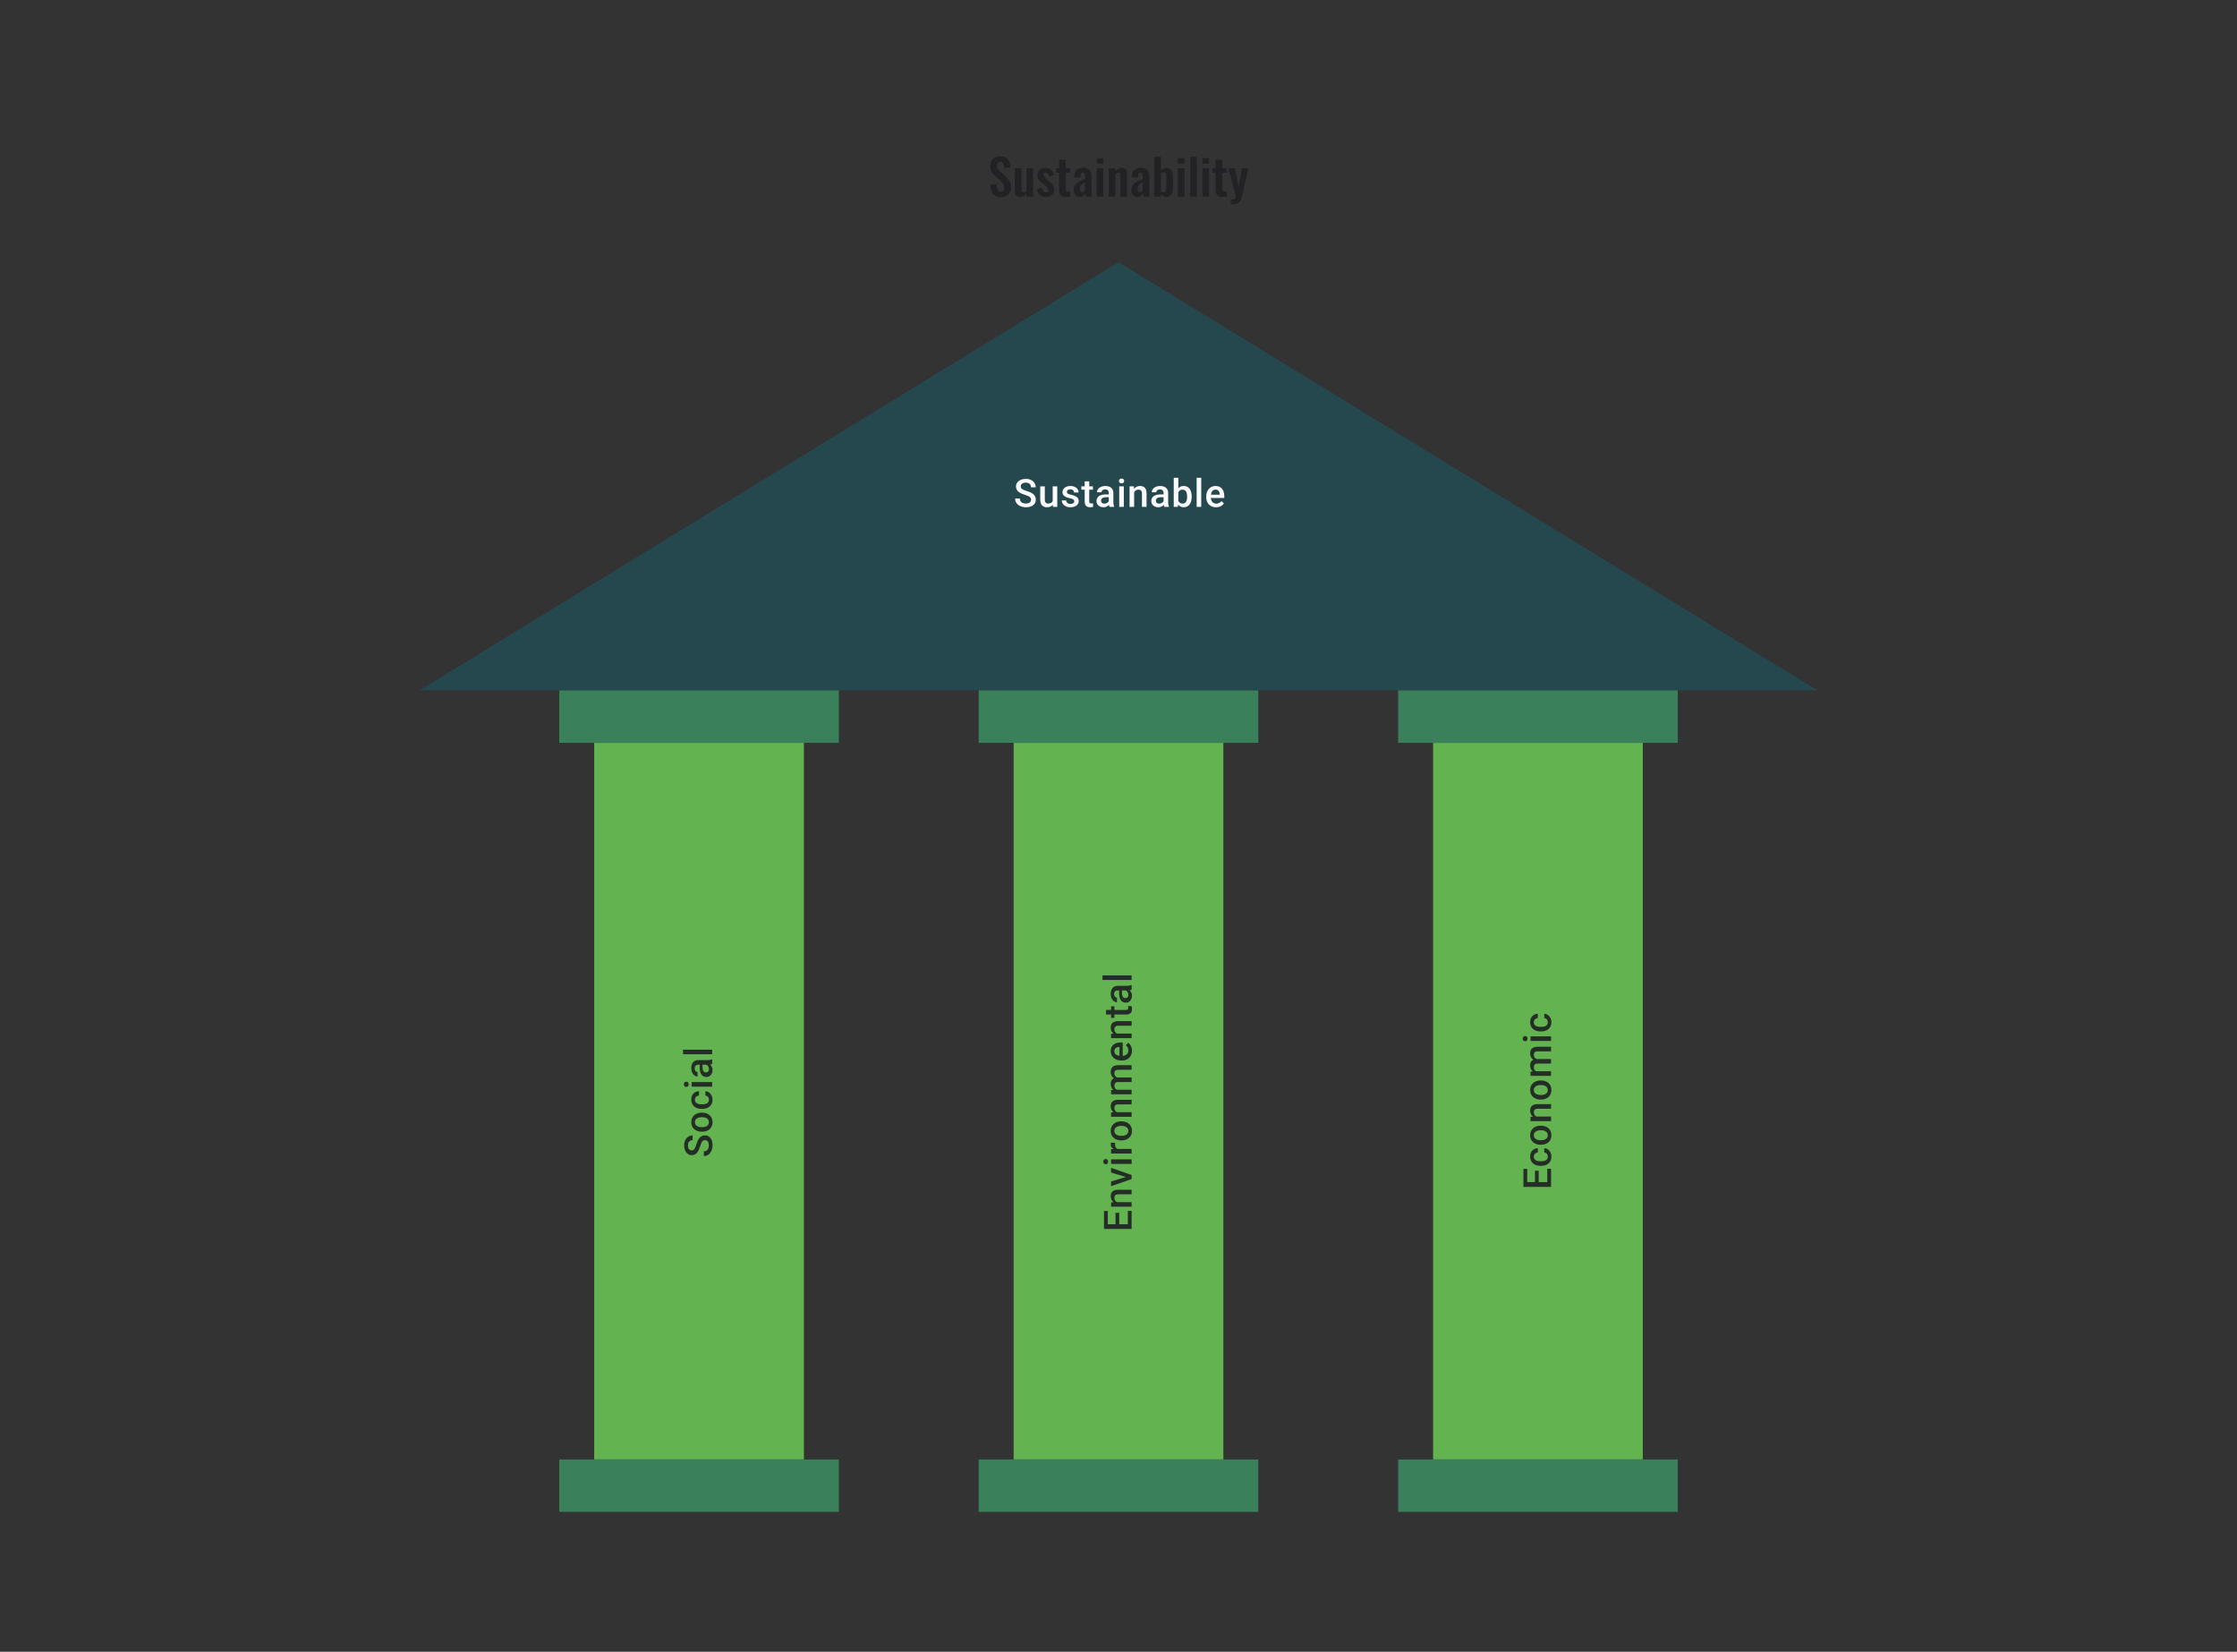 <svg width="1024" height="756" viewBox="0 0 1024 756" fill="none" xmlns="http://www.w3.org/2000/svg">
<rect x="0" y="0" width="1024" height="756" fill="#333333" stroke="none"/>
<path d="M458.307 90.248C457.212 90.248 456.297 90.037 455.562 89.618C454.827 89.183 454.272 88.552 453.897 87.728C453.522 86.903 453.312 85.89 453.267 84.69L456.124 84.127C456.154 84.832 456.237 85.455 456.372 85.995C456.522 86.535 456.739 86.955 457.024 87.255C457.324 87.54 457.714 87.683 458.194 87.683C458.734 87.683 459.117 87.525 459.342 87.21C459.567 86.88 459.679 86.468 459.679 85.972C459.679 85.177 459.499 84.525 459.139 84.015C458.779 83.505 458.299 82.995 457.699 82.485L455.404 80.46C454.759 79.905 454.242 79.29 453.852 78.615C453.477 77.925 453.289 77.078 453.289 76.073C453.289 74.632 453.709 73.522 454.549 72.743C455.389 71.963 456.537 71.573 457.992 71.573C458.847 71.573 459.559 71.707 460.129 71.978C460.699 72.233 461.149 72.593 461.479 73.058C461.824 73.522 462.079 74.055 462.244 74.655C462.409 75.24 462.514 75.862 462.559 76.522L459.724 77.017C459.694 76.448 459.627 75.938 459.522 75.487C459.432 75.037 459.259 74.685 459.004 74.43C458.764 74.175 458.404 74.047 457.924 74.047C457.429 74.047 457.047 74.213 456.777 74.543C456.522 74.858 456.394 75.255 456.394 75.735C456.394 76.35 456.522 76.86 456.777 77.265C457.032 77.655 457.399 78.06 457.879 78.48L460.152 80.483C460.902 81.112 461.539 81.855 462.064 82.71C462.604 83.55 462.874 84.57 462.874 85.77C462.874 86.64 462.679 87.412 462.289 88.088C461.914 88.763 461.382 89.295 460.692 89.685C460.017 90.06 459.222 90.248 458.307 90.248ZM466.725 90.203C466.215 90.203 465.795 90.075 465.465 89.82C465.135 89.55 464.895 89.198 464.745 88.763C464.595 88.312 464.52 87.84 464.52 87.345V76.995H467.58V86.782C467.58 87.172 467.64 87.48 467.76 87.705C467.895 87.915 468.135 88.02 468.48 88.02C468.705 88.02 468.93 87.96 469.155 87.84C469.395 87.72 469.627 87.578 469.852 87.412V76.995H472.912V90H469.852V88.763C469.417 89.183 468.937 89.528 468.412 89.797C467.887 90.067 467.325 90.203 466.725 90.203ZM478.8 90.203C477.705 90.203 476.805 89.91 476.1 89.325C475.395 88.74 474.892 87.885 474.592 86.76L476.865 85.882C477.045 86.588 477.285 87.127 477.585 87.502C477.885 87.877 478.275 88.065 478.755 88.065C479.115 88.065 479.385 87.975 479.565 87.795C479.745 87.615 479.835 87.368 479.835 87.052C479.835 86.692 479.722 86.37 479.497 86.085C479.287 85.785 478.92 85.418 478.395 84.983L476.82 83.655C476.25 83.16 475.785 82.657 475.425 82.147C475.08 81.623 474.907 80.97 474.907 80.19C474.907 79.485 475.065 78.885 475.38 78.39C475.71 77.88 476.152 77.49 476.707 77.22C477.277 76.935 477.907 76.793 478.597 76.793C479.647 76.793 480.487 77.108 481.117 77.737C481.762 78.353 482.175 79.162 482.355 80.168L480.352 81.022C480.277 80.662 480.165 80.332 480.015 80.032C479.88 79.718 479.7 79.463 479.475 79.267C479.25 79.073 478.987 78.975 478.687 78.975C478.372 78.975 478.117 79.073 477.922 79.267C477.742 79.463 477.652 79.71 477.652 80.01C477.652 80.265 477.757 80.528 477.967 80.797C478.192 81.067 478.507 81.375 478.912 81.72L480.51 83.16C480.855 83.46 481.185 83.782 481.5 84.127C481.815 84.472 482.077 84.862 482.287 85.297C482.497 85.718 482.602 86.205 482.602 86.76C482.602 87.51 482.43 88.14 482.085 88.65C481.755 89.16 481.297 89.55 480.712 89.82C480.142 90.075 479.505 90.203 478.8 90.203ZM488.033 90.157C487.208 90.157 486.556 90.022 486.076 89.752C485.611 89.483 485.281 89.093 485.086 88.582C484.891 88.073 484.793 87.465 484.793 86.76V79.02H483.488V76.995H484.793V73.103H487.876V76.995H489.856V79.02H487.876V86.49C487.876 86.94 487.973 87.263 488.168 87.457C488.363 87.638 488.656 87.728 489.046 87.728C489.211 87.728 489.368 87.72 489.518 87.705C489.683 87.69 489.841 87.675 489.991 87.66V90C489.736 90.03 489.436 90.06 489.091 90.09C488.761 90.135 488.408 90.157 488.033 90.157ZM494.267 90.203C493.682 90.203 493.179 90.052 492.759 89.752C492.339 89.438 492.017 89.047 491.792 88.582C491.567 88.103 491.454 87.608 491.454 87.097C491.454 86.287 491.604 85.605 491.904 85.05C492.204 84.495 492.602 84.03 493.097 83.655C493.592 83.28 494.154 82.957 494.784 82.688C495.414 82.403 496.052 82.147 496.697 81.922V80.797C496.697 80.422 496.667 80.108 496.607 79.853C496.562 79.597 496.464 79.403 496.314 79.267C496.179 79.132 495.962 79.065 495.662 79.065C495.407 79.065 495.197 79.125 495.032 79.245C494.882 79.365 494.769 79.537 494.694 79.763C494.634 79.972 494.597 80.22 494.582 80.505L494.537 81.293L491.634 81.18C491.679 79.68 492.047 78.578 492.737 77.873C493.442 77.153 494.507 76.793 495.932 76.793C497.237 76.793 498.182 77.153 498.767 77.873C499.367 78.593 499.667 79.567 499.667 80.797V86.805C499.667 87.285 499.674 87.72 499.689 88.11C499.719 88.5 499.749 88.853 499.779 89.168C499.824 89.483 499.862 89.76 499.892 90H497.147C497.102 89.7 497.042 89.362 496.967 88.987C496.907 88.597 496.862 88.312 496.832 88.132C496.682 88.657 496.397 89.138 495.977 89.573C495.557 89.993 494.987 90.203 494.267 90.203ZM495.392 87.93C495.587 87.93 495.767 87.885 495.932 87.795C496.112 87.69 496.269 87.57 496.404 87.435C496.539 87.3 496.637 87.18 496.697 87.075V83.453C496.367 83.647 496.052 83.843 495.752 84.037C495.467 84.233 495.212 84.45 494.987 84.69C494.777 84.915 494.612 85.162 494.492 85.433C494.387 85.703 494.334 86.017 494.334 86.377C494.334 86.858 494.424 87.24 494.604 87.525C494.799 87.795 495.062 87.93 495.392 87.93ZM502.01 90V76.995H505.07V90H502.01ZM502.01 74.925V72.382H505.07V74.925H502.01ZM507.501 90V76.995H510.561V78.3C511.026 77.85 511.514 77.49 512.024 77.22C512.549 76.935 513.111 76.793 513.711 76.793C514.251 76.793 514.679 76.927 514.994 77.198C515.309 77.453 515.541 77.797 515.691 78.233C515.841 78.668 515.916 79.14 515.916 79.65V90H512.856V80.257C512.856 79.868 512.796 79.567 512.676 79.358C512.556 79.147 512.324 79.043 511.979 79.043C511.769 79.043 511.536 79.103 511.281 79.222C511.041 79.343 510.801 79.493 510.561 79.672V90H507.501ZM520.678 90.203C520.093 90.203 519.59 90.052 519.17 89.752C518.75 89.438 518.428 89.047 518.203 88.582C517.978 88.103 517.865 87.608 517.865 87.097C517.865 86.287 518.015 85.605 518.315 85.05C518.615 84.495 519.013 84.03 519.508 83.655C520.003 83.28 520.565 82.957 521.195 82.688C521.825 82.403 522.463 82.147 523.108 81.922V80.797C523.108 80.422 523.078 80.108 523.018 79.853C522.973 79.597 522.875 79.403 522.725 79.267C522.59 79.132 522.373 79.065 522.073 79.065C521.818 79.065 521.608 79.125 521.443 79.245C521.293 79.365 521.18 79.537 521.105 79.763C521.045 79.972 521.008 80.22 520.993 80.505L520.948 81.293L518.045 81.18C518.09 79.68 518.458 78.578 519.148 77.873C519.853 77.153 520.918 76.793 522.343 76.793C523.648 76.793 524.593 77.153 525.178 77.873C525.778 78.593 526.078 79.567 526.078 80.797V86.805C526.078 87.285 526.085 87.72 526.1 88.11C526.13 88.5 526.16 88.853 526.19 89.168C526.235 89.483 526.273 89.76 526.303 90H523.558C523.513 89.7 523.453 89.362 523.378 88.987C523.318 88.597 523.273 88.312 523.243 88.132C523.093 88.657 522.808 89.138 522.388 89.573C521.968 89.993 521.398 90.203 520.678 90.203ZM521.803 87.93C521.998 87.93 522.178 87.885 522.343 87.795C522.523 87.69 522.68 87.57 522.815 87.435C522.95 87.3 523.048 87.18 523.108 87.075V83.453C522.778 83.647 522.463 83.843 522.163 84.037C521.878 84.233 521.623 84.45 521.398 84.69C521.188 84.915 521.023 85.162 520.903 85.433C520.798 85.703 520.745 86.017 520.745 86.377C520.745 86.858 520.835 87.24 521.015 87.525C521.21 87.795 521.473 87.93 521.803 87.93ZM533.934 90.203C533.454 90.203 533.004 90.09 532.584 89.865C532.164 89.64 531.774 89.362 531.414 89.032V90H528.354V71.775H531.414V77.985C531.789 77.625 532.194 77.34 532.629 77.13C533.079 76.905 533.559 76.793 534.069 76.793C534.654 76.793 535.134 76.927 535.509 77.198C535.884 77.468 536.176 77.828 536.386 78.278C536.596 78.713 536.739 79.185 536.814 79.695C536.904 80.19 536.949 80.67 536.949 81.135V85.545C536.949 86.4 536.844 87.18 536.634 87.885C536.439 88.59 536.116 89.153 535.666 89.573C535.231 89.993 534.654 90.203 533.934 90.203ZM532.764 88.065C533.094 88.065 533.334 87.96 533.484 87.75C533.649 87.525 533.754 87.233 533.799 86.873C533.859 86.498 533.889 86.093 533.889 85.657V81C533.889 80.595 533.859 80.235 533.799 79.92C533.739 79.59 533.626 79.328 533.461 79.132C533.311 78.938 533.071 78.84 532.741 78.84C532.501 78.84 532.269 78.9 532.044 79.02C531.819 79.125 531.609 79.245 531.414 79.38V87.593C531.609 87.728 531.819 87.84 532.044 87.93C532.284 88.02 532.524 88.065 532.764 88.065ZM539.144 90V76.995H542.204V90H539.144ZM539.144 74.925V72.382H542.204V74.925H539.144ZM544.837 90V71.775H547.875V90H544.837ZM550.394 90V76.995H553.454V90H550.394ZM550.394 74.925V72.382H553.454V74.925H550.394ZM559.642 90.157C558.817 90.157 558.165 90.022 557.685 89.752C557.22 89.483 556.89 89.093 556.695 88.582C556.5 88.073 556.402 87.465 556.402 86.76V79.02H555.097V76.995H556.402V73.103H559.485V76.995H561.465V79.02H559.485V86.49C559.485 86.94 559.582 87.263 559.777 87.457C559.972 87.638 560.265 87.728 560.655 87.728C560.82 87.728 560.977 87.72 561.127 87.705C561.292 87.69 561.45 87.675 561.6 87.66V90C561.345 90.03 561.045 90.06 560.7 90.09C560.37 90.135 560.017 90.157 559.642 90.157ZM563.446 93.532V91.328C563.971 91.328 564.398 91.297 564.728 91.237C565.058 91.177 565.298 91.073 565.448 90.922C565.598 90.772 565.673 90.562 565.673 90.293C565.673 90.097 565.621 89.79 565.516 89.37C565.426 88.95 565.321 88.493 565.201 87.998L562.343 76.995H565.313L567.001 85.567L568.463 76.995H571.411L568.373 90.517C568.208 91.282 567.931 91.882 567.541 92.317C567.151 92.752 566.663 93.06 566.078 93.24C565.493 93.435 564.811 93.532 564.031 93.532H563.446Z" fill="#1E1E21" fill-opacity="0.76"/>
<path d="M512 120L832 316H192L512 120Z" fill="#24484E"/>
<rect x="272" y="340" width="96" height="328" fill="#63B350"/>
<rect x="656" y="340" width="96" height="328" fill="#63B350"/>
<rect x="464" y="340" width="96" height="328" fill="#63B350"/>
<rect x="256" y="316" width="128" height="24" fill="#3A805B"/>
<rect x="256" y="668" width="128" height="24" fill="#3A805B"/>
<rect x="448" y="316" width="128" height="24" fill="#3A805B"/>
<rect x="448" y="668" width="128" height="24" fill="#3A805B"/>
<rect x="640" y="316" width="128" height="24" fill="#3A805B"/>
<rect x="640" y="668" width="128" height="24" fill="#3A805B"/>
<path d="M471.958 228.744C471.958 228.484 471.918 228.252 471.837 228.05C471.762 227.847 471.626 227.662 471.429 227.494C471.232 227.326 470.954 227.164 470.595 227.008C470.242 226.846 469.791 226.681 469.241 226.513C468.639 226.328 468.084 226.123 467.574 225.897C467.071 225.665 466.631 225.399 466.255 225.098C465.878 224.791 465.586 224.441 465.378 224.048C465.169 223.648 465.065 223.188 465.065 222.667C465.065 222.152 465.172 221.683 465.386 221.261C465.606 220.838 465.916 220.474 466.315 220.167C466.721 219.854 467.198 219.614 467.748 219.446C468.298 219.273 468.905 219.186 469.571 219.186C470.509 219.186 471.316 219.36 471.993 219.707C472.676 220.054 473.2 220.52 473.565 221.105C473.935 221.689 474.12 222.334 474.12 223.041H471.958C471.958 222.624 471.869 222.256 471.689 221.938C471.516 221.614 471.249 221.359 470.891 221.174C470.538 220.989 470.089 220.896 469.545 220.896C469.03 220.896 468.602 220.974 468.26 221.131C467.919 221.287 467.664 221.498 467.496 221.764C467.328 222.031 467.244 222.332 467.244 222.667C467.244 222.905 467.299 223.122 467.409 223.318C467.519 223.509 467.687 223.689 467.913 223.857C468.139 224.019 468.422 224.172 468.764 224.317C469.105 224.461 469.507 224.6 469.97 224.733C470.671 224.942 471.281 225.173 471.802 225.428C472.323 225.677 472.757 225.96 473.104 226.279C473.452 226.597 473.712 226.959 473.886 227.364C474.059 227.763 474.146 228.218 474.146 228.727C474.146 229.259 474.039 229.74 473.825 230.168C473.611 230.591 473.304 230.952 472.905 231.253C472.511 231.549 472.037 231.777 471.481 231.939C470.931 232.095 470.318 232.174 469.64 232.174C469.033 232.174 468.434 232.093 467.843 231.931C467.259 231.768 466.726 231.523 466.246 231.193C465.766 230.857 465.384 230.44 465.1 229.942C464.816 229.439 464.675 228.851 464.675 228.18H466.854C466.854 228.591 466.923 228.941 467.062 229.231C467.207 229.52 467.406 229.757 467.661 229.942C467.916 230.122 468.211 230.255 468.547 230.342C468.888 230.429 469.253 230.472 469.64 230.472C470.15 230.472 470.575 230.4 470.917 230.255C471.264 230.11 471.524 229.908 471.698 229.647C471.872 229.387 471.958 229.086 471.958 228.744ZM481.873 229.786V222.606H483.974V232H481.994L481.873 229.786ZM482.168 227.833L482.871 227.815C482.871 228.446 482.801 229.028 482.663 229.56C482.524 230.087 482.31 230.547 482.02 230.941C481.731 231.329 481.36 231.632 480.909 231.852C480.457 232.067 479.916 232.174 479.285 232.174C478.828 232.174 478.409 232.107 478.027 231.974C477.645 231.841 477.315 231.635 477.037 231.358C476.765 231.08 476.554 230.718 476.403 230.272C476.253 229.827 476.177 229.294 476.177 228.675V222.606H478.27V228.692C478.27 229.034 478.31 229.32 478.391 229.552C478.472 229.777 478.582 229.96 478.721 230.099C478.86 230.238 479.022 230.336 479.207 230.394C479.393 230.452 479.589 230.481 479.798 230.481C480.394 230.481 480.863 230.365 481.204 230.133C481.551 229.896 481.797 229.578 481.942 229.178C482.092 228.779 482.168 228.331 482.168 227.833ZM491.743 229.456C491.743 229.248 491.691 229.06 491.587 228.892C491.483 228.718 491.283 228.562 490.988 228.423C490.699 228.284 490.27 228.157 489.703 228.041C489.205 227.931 488.748 227.801 488.331 227.65C487.92 227.494 487.567 227.306 487.272 227.086C486.977 226.866 486.748 226.606 486.586 226.305C486.424 226.004 486.343 225.657 486.343 225.263C486.343 224.881 486.427 224.519 486.595 224.178C486.763 223.836 487.003 223.535 487.316 223.275C487.628 223.015 488.007 222.809 488.453 222.659C488.904 222.508 489.408 222.433 489.964 222.433C490.751 222.433 491.425 222.566 491.986 222.832C492.554 223.093 492.988 223.449 493.289 223.9C493.59 224.346 493.74 224.849 493.74 225.411H491.648C491.648 225.162 491.584 224.93 491.457 224.716C491.335 224.496 491.15 224.32 490.901 224.187C490.652 224.048 490.34 223.978 489.964 223.978C489.605 223.978 489.307 224.036 489.069 224.152C488.838 224.262 488.664 224.406 488.548 224.586C488.438 224.765 488.383 224.962 488.383 225.176C488.383 225.332 488.412 225.474 488.47 225.602C488.534 225.723 488.638 225.836 488.783 225.94C488.927 226.039 489.124 226.131 489.373 226.218C489.628 226.305 489.946 226.389 490.328 226.47C491.046 226.62 491.662 226.814 492.177 227.051C492.698 227.283 493.098 227.584 493.375 227.954C493.653 228.319 493.792 228.782 493.792 229.343C493.792 229.76 493.702 230.142 493.523 230.489C493.349 230.831 493.095 231.129 492.759 231.384C492.423 231.632 492.021 231.826 491.552 231.965C491.089 232.104 490.568 232.174 489.99 232.174C489.139 232.174 488.418 232.023 487.828 231.722C487.237 231.415 486.789 231.025 486.482 230.55C486.181 230.07 486.031 229.572 486.031 229.057H488.054C488.077 229.445 488.184 229.754 488.375 229.986C488.572 230.212 488.815 230.377 489.104 230.481C489.399 230.579 489.703 230.628 490.016 230.628C490.392 230.628 490.707 230.579 490.962 230.481C491.217 230.377 491.41 230.238 491.544 230.064C491.677 229.885 491.743 229.682 491.743 229.456ZM500.286 222.606V224.134H494.99V222.606H500.286ZM496.518 220.306H498.61V229.404C498.61 229.694 498.651 229.916 498.732 230.073C498.818 230.223 498.937 230.324 499.088 230.377C499.238 230.429 499.415 230.455 499.617 230.455C499.762 230.455 499.901 230.446 500.034 230.429C500.167 230.411 500.274 230.394 500.355 230.377L500.364 231.974C500.19 232.026 499.988 232.072 499.756 232.113C499.53 232.153 499.27 232.174 498.975 232.174C498.494 232.174 498.069 232.09 497.698 231.922C497.328 231.748 497.039 231.468 496.83 231.08C496.622 230.692 496.518 230.177 496.518 229.534V220.306ZM507.552 230.116V225.636C507.552 225.301 507.491 225.011 507.369 224.768C507.248 224.525 507.063 224.337 506.814 224.204C506.571 224.071 506.264 224.004 505.894 224.004C505.552 224.004 505.257 224.062 505.008 224.178C504.759 224.294 504.565 224.45 504.426 224.647C504.288 224.843 504.218 225.066 504.218 225.315H502.134C502.134 224.945 502.224 224.586 502.404 224.239C502.583 223.891 502.843 223.582 503.185 223.31C503.526 223.038 503.934 222.824 504.409 222.667C504.884 222.511 505.416 222.433 506.006 222.433C506.713 222.433 507.338 222.551 507.882 222.789C508.432 223.026 508.863 223.385 509.175 223.865C509.494 224.34 509.653 224.936 509.653 225.654V229.83C509.653 230.258 509.682 230.643 509.74 230.984C509.803 231.32 509.893 231.612 510.009 231.861V232H507.864C507.766 231.774 507.688 231.488 507.63 231.141C507.578 230.787 507.552 230.446 507.552 230.116ZM507.856 226.287L507.873 227.581H506.371C505.983 227.581 505.642 227.619 505.347 227.694C505.052 227.763 504.806 227.868 504.609 228.006C504.412 228.145 504.264 228.313 504.166 228.51C504.068 228.707 504.018 228.93 504.018 229.178C504.018 229.427 504.076 229.656 504.192 229.864C504.308 230.067 504.476 230.226 504.696 230.342C504.921 230.458 505.193 230.515 505.512 230.515C505.94 230.515 506.313 230.429 506.632 230.255C506.956 230.076 507.21 229.859 507.396 229.604C507.581 229.343 507.679 229.097 507.691 228.866L508.368 229.795C508.298 230.032 508.18 230.287 508.012 230.559C507.844 230.831 507.624 231.091 507.352 231.34C507.086 231.583 506.765 231.783 506.388 231.939C506.018 232.095 505.59 232.174 505.104 232.174C504.49 232.174 503.943 232.052 503.463 231.809C502.982 231.56 502.606 231.227 502.334 230.811C502.062 230.388 501.926 229.911 501.926 229.378C501.926 228.88 502.019 228.441 502.204 228.059C502.395 227.671 502.673 227.347 503.037 227.086C503.408 226.826 503.859 226.629 504.392 226.496C504.924 226.357 505.532 226.287 506.215 226.287H507.856ZM514.436 222.606V232H512.335V222.606H514.436ZM512.196 220.141C512.196 219.823 512.3 219.559 512.509 219.351C512.723 219.137 513.018 219.03 513.394 219.03C513.765 219.03 514.057 219.137 514.271 219.351C514.485 219.559 514.592 219.823 514.592 220.141C514.592 220.453 514.485 220.714 514.271 220.922C514.057 221.131 513.765 221.235 513.394 221.235C513.018 221.235 512.723 221.131 512.509 220.922C512.3 220.714 512.196 220.453 512.196 220.141ZM519.158 224.612V232H517.066V222.606H519.037L519.158 224.612ZM518.785 226.956L518.108 226.947C518.114 226.282 518.206 225.671 518.386 225.115C518.571 224.56 518.826 224.082 519.15 223.683C519.48 223.284 519.873 222.977 520.33 222.763C520.788 222.543 521.297 222.433 521.858 222.433C522.31 222.433 522.718 222.496 523.083 222.624C523.453 222.745 523.768 222.945 524.029 223.223C524.295 223.501 524.498 223.862 524.637 224.308C524.775 224.748 524.845 225.289 524.845 225.932V232H522.744V225.923C522.744 225.471 522.677 225.115 522.544 224.855C522.417 224.589 522.229 224.401 521.98 224.291C521.737 224.175 521.433 224.117 521.068 224.117C520.71 224.117 520.388 224.192 520.105 224.343C519.821 224.493 519.581 224.699 519.384 224.959C519.193 225.22 519.046 225.521 518.941 225.862C518.837 226.204 518.785 226.568 518.785 226.956ZM532.632 230.116V225.636C532.632 225.301 532.571 225.011 532.45 224.768C532.328 224.525 532.143 224.337 531.894 224.204C531.651 224.071 531.344 224.004 530.974 224.004C530.632 224.004 530.337 224.062 530.088 224.178C529.839 224.294 529.646 224.45 529.507 224.647C529.368 224.843 529.298 225.066 529.298 225.315H527.215C527.215 224.945 527.304 224.586 527.484 224.239C527.663 223.891 527.924 223.582 528.265 223.31C528.607 223.038 529.015 222.824 529.489 222.667C529.964 222.511 530.496 222.433 531.087 222.433C531.793 222.433 532.418 222.551 532.962 222.789C533.512 223.026 533.943 223.385 534.255 223.865C534.574 224.34 534.733 224.936 534.733 225.654V229.83C534.733 230.258 534.762 230.643 534.82 230.984C534.883 231.32 534.973 231.612 535.089 231.861V232H532.945C532.846 231.774 532.768 231.488 532.71 231.141C532.658 230.787 532.632 230.446 532.632 230.116ZM532.936 226.287L532.953 227.581H531.451C531.064 227.581 530.722 227.619 530.427 227.694C530.132 227.763 529.886 227.868 529.689 228.006C529.492 228.145 529.345 228.313 529.246 228.51C529.148 228.707 529.099 228.93 529.099 229.178C529.099 229.427 529.156 229.656 529.272 229.864C529.388 230.067 529.556 230.226 529.776 230.342C530.001 230.458 530.274 230.515 530.592 230.515C531.02 230.515 531.393 230.429 531.712 230.255C532.036 230.076 532.291 229.859 532.476 229.604C532.661 229.343 532.759 229.097 532.771 228.866L533.448 229.795C533.379 230.032 533.26 230.287 533.092 230.559C532.924 230.831 532.704 231.091 532.432 231.34C532.166 231.583 531.845 231.783 531.469 231.939C531.098 232.095 530.67 232.174 530.184 232.174C529.57 232.174 529.023 232.052 528.543 231.809C528.063 231.56 527.686 231.227 527.414 230.811C527.142 230.388 527.006 229.911 527.006 229.378C527.006 228.88 527.099 228.441 527.284 228.059C527.475 227.671 527.753 227.347 528.118 227.086C528.488 226.826 528.939 226.629 529.472 226.496C530.004 226.357 530.612 226.287 531.295 226.287H532.936ZM537.285 218.665H539.377V229.995L539.178 232H537.285V218.665ZM545.507 227.216V227.399C545.507 228.093 545.428 228.733 545.272 229.317C545.122 229.896 544.89 230.4 544.578 230.828C544.271 231.256 543.889 231.589 543.432 231.826C542.98 232.058 542.456 232.174 541.86 232.174C541.276 232.174 540.766 232.064 540.332 231.844C539.898 231.624 539.534 231.311 539.238 230.906C538.949 230.501 538.715 230.018 538.535 229.456C538.356 228.895 538.228 228.276 538.153 227.598V227.017C538.228 226.334 538.356 225.714 538.535 225.159C538.715 224.597 538.949 224.114 539.238 223.709C539.534 223.298 539.895 222.983 540.324 222.763C540.758 222.543 541.264 222.433 541.843 222.433C542.445 222.433 542.974 222.549 543.432 222.78C543.895 223.012 544.28 223.342 544.586 223.77C544.893 224.192 545.122 224.696 545.272 225.28C545.428 225.865 545.507 226.51 545.507 227.216ZM543.414 227.399V227.216C543.414 226.794 543.38 226.397 543.31 226.027C543.241 225.651 543.125 225.321 542.963 225.037C542.807 224.754 542.592 224.531 542.32 224.369C542.054 224.201 541.721 224.117 541.322 224.117C540.952 224.117 540.633 224.181 540.367 224.308C540.101 224.435 539.878 224.609 539.699 224.829C539.519 225.049 539.377 225.304 539.273 225.593C539.175 225.882 539.108 226.195 539.073 226.531V228.102C539.126 228.536 539.236 228.935 539.403 229.3C539.577 229.659 539.82 229.948 540.133 230.168C540.445 230.382 540.847 230.489 541.339 230.489C541.727 230.489 542.054 230.411 542.32 230.255C542.587 230.099 542.798 229.882 542.954 229.604C543.116 229.32 543.232 228.99 543.301 228.614C543.377 228.238 543.414 227.833 543.414 227.399ZM549.873 218.665V232H547.772V218.665H549.873ZM556.662 232.174C555.967 232.174 555.339 232.061 554.778 231.835C554.222 231.604 553.748 231.282 553.354 230.871C552.966 230.46 552.668 229.977 552.46 229.422C552.251 228.866 552.147 228.267 552.147 227.624V227.277C552.147 226.542 552.254 225.877 552.469 225.28C552.683 224.684 552.981 224.175 553.363 223.752C553.745 223.324 554.196 222.997 554.717 222.771C555.238 222.546 555.802 222.433 556.41 222.433C557.081 222.433 557.669 222.546 558.172 222.771C558.676 222.997 559.093 223.315 559.423 223.726C559.758 224.132 560.007 224.615 560.169 225.176C560.337 225.738 560.421 226.357 560.421 227.034V227.928H553.163V226.426H558.355V226.261C558.343 225.885 558.268 225.532 558.129 225.202C557.996 224.872 557.79 224.606 557.513 224.404C557.235 224.201 556.864 224.1 556.401 224.1C556.054 224.1 555.744 224.175 555.472 224.325C555.206 224.47 554.983 224.681 554.804 224.959C554.624 225.237 554.486 225.573 554.387 225.966C554.295 226.354 554.248 226.791 554.248 227.277V227.624C554.248 228.035 554.303 228.417 554.413 228.77C554.529 229.118 554.697 229.422 554.917 229.682C555.137 229.942 555.403 230.148 555.715 230.298C556.028 230.443 556.384 230.515 556.783 230.515C557.287 230.515 557.735 230.414 558.129 230.212C558.523 230.009 558.864 229.723 559.153 229.352L560.256 230.42C560.053 230.715 559.79 230.999 559.466 231.271C559.142 231.537 558.745 231.754 558.277 231.922C557.814 232.09 557.275 232.174 556.662 232.174Z" fill="#FAFAFD"/>
<path d="M322.744 521.849C322.484 521.849 322.252 521.89 322.05 521.971C321.847 522.046 321.662 522.182 321.494 522.379C321.326 522.576 321.164 522.854 321.008 523.212C320.846 523.565 320.681 524.017 320.513 524.567C320.328 525.169 320.123 525.724 319.897 526.234C319.665 526.737 319.399 527.177 319.098 527.553C318.791 527.929 318.441 528.222 318.048 528.43C317.648 528.638 317.188 528.743 316.667 528.743C316.152 528.743 315.683 528.636 315.261 528.421C314.838 528.201 314.474 527.892 314.167 527.492C313.854 527.087 313.614 526.61 313.446 526.06C313.273 525.51 313.186 524.902 313.186 524.237C313.186 523.299 313.36 522.492 313.707 521.815C314.054 521.132 314.52 520.608 315.105 520.243C315.689 519.873 316.334 519.688 317.041 519.688V521.849C316.624 521.849 316.256 521.939 315.938 522.119C315.614 522.292 315.359 522.558 315.174 522.917C314.989 523.27 314.896 523.719 314.896 524.263C314.896 524.778 314.974 525.206 315.131 525.548C315.287 525.889 315.498 526.144 315.764 526.312C316.031 526.48 316.332 526.564 316.667 526.564C316.905 526.564 317.122 526.509 317.318 526.399C317.509 526.289 317.689 526.121 317.857 525.895C318.019 525.669 318.172 525.386 318.317 525.044C318.461 524.703 318.6 524.301 318.733 523.837C318.942 523.137 319.173 522.527 319.428 522.006C319.677 521.485 319.96 521.051 320.279 520.703C320.597 520.356 320.959 520.096 321.364 519.922C321.763 519.748 322.218 519.662 322.727 519.662C323.259 519.662 323.74 519.769 324.168 519.983C324.591 520.197 324.952 520.504 325.253 520.903C325.549 521.297 325.777 521.771 325.939 522.327C326.095 522.877 326.174 523.49 326.174 524.167C326.174 524.775 326.093 525.374 325.931 525.964C325.768 526.549 325.523 527.082 325.193 527.562C324.857 528.042 324.44 528.424 323.942 528.708C323.439 528.991 322.851 529.133 322.18 529.133V526.954C322.591 526.954 322.941 526.885 323.231 526.746C323.52 526.601 323.757 526.401 323.942 526.147C324.122 525.892 324.255 525.597 324.342 525.261C324.429 524.92 324.472 524.555 324.472 524.167C324.472 523.658 324.4 523.233 324.255 522.891C324.11 522.544 323.908 522.283 323.647 522.11C323.387 521.936 323.086 521.849 322.744 521.849ZM321.407 517.986H321.208C320.531 517.986 319.903 517.888 319.324 517.691C318.739 517.494 318.233 517.211 317.805 516.84C317.37 516.464 317.035 516.007 316.797 515.469C316.554 514.925 316.433 514.311 316.433 513.628C316.433 512.939 316.554 512.326 316.797 511.788C317.035 511.244 317.37 510.784 317.805 510.407C318.233 510.031 318.739 509.745 319.324 509.548C319.903 509.351 320.531 509.253 321.208 509.253H321.407C322.085 509.253 322.713 509.351 323.291 509.548C323.87 509.745 324.377 510.031 324.811 510.407C325.239 510.784 325.575 511.241 325.818 511.779C326.055 512.317 326.174 512.928 326.174 513.611C326.174 514.3 326.055 514.916 325.818 515.46C325.575 515.998 325.239 516.456 324.811 516.832C324.377 517.208 323.87 517.494 323.291 517.691C322.713 517.888 322.085 517.986 321.407 517.986ZM321.208 515.894H321.407C321.83 515.894 322.229 515.851 322.605 515.764C322.982 515.677 323.312 515.541 323.595 515.356C323.879 515.171 324.102 514.933 324.264 514.644C324.426 514.355 324.507 514.01 324.507 513.611C324.507 513.223 324.426 512.887 324.264 512.604C324.102 512.314 323.879 512.077 323.595 511.892C323.312 511.707 322.982 511.571 322.605 511.484C322.229 511.391 321.83 511.345 321.407 511.345H321.208C320.791 511.345 320.397 511.391 320.027 511.484C319.651 511.571 319.318 511.71 319.029 511.901C318.739 512.086 318.514 512.323 318.351 512.612C318.184 512.896 318.1 513.235 318.1 513.628C318.1 514.022 318.184 514.363 318.351 514.653C318.514 514.936 318.739 515.171 319.029 515.356C319.318 515.541 319.651 515.677 320.027 515.764C320.397 515.851 320.791 515.894 321.208 515.894ZM324.507 503.306C324.507 502.965 324.44 502.658 324.307 502.386C324.168 502.108 323.977 501.885 323.734 501.717C323.491 501.544 323.21 501.448 322.892 501.431V499.46C323.5 499.472 324.052 499.651 324.55 499.998C325.048 500.346 325.444 500.806 325.74 501.379C326.029 501.952 326.174 502.586 326.174 503.28C326.174 503.998 326.052 504.623 325.809 505.155C325.56 505.688 325.219 506.131 324.785 506.484C324.35 506.837 323.85 507.103 323.283 507.282C322.715 507.456 322.108 507.543 321.46 507.543H321.156C320.507 507.543 319.9 507.456 319.332 507.282C318.76 507.103 318.256 506.837 317.822 506.484C317.388 506.131 317.049 505.688 316.806 505.155C316.557 504.623 316.433 504.001 316.433 503.289C316.433 502.536 316.583 501.877 316.884 501.309C317.179 500.742 317.593 500.296 318.126 499.972C318.652 499.642 319.266 499.472 319.966 499.46V501.431C319.619 501.448 319.306 501.535 319.029 501.691C318.745 501.842 318.519 502.056 318.351 502.334C318.184 502.606 318.1 502.933 318.1 503.315C318.1 503.737 318.187 504.087 318.36 504.365C318.528 504.643 318.76 504.86 319.055 505.016C319.344 505.173 319.671 505.286 320.036 505.355C320.395 505.419 320.768 505.45 321.156 505.45H321.46C321.847 505.45 322.223 505.419 322.588 505.355C322.953 505.291 323.28 505.181 323.569 505.025C323.853 504.863 324.081 504.643 324.255 504.365C324.423 504.087 324.507 503.734 324.507 503.306ZM316.606 495.259H326V497.36H316.606V495.259ZM314.141 497.498C313.823 497.498 313.559 497.394 313.351 497.186C313.137 496.972 313.03 496.677 313.03 496.3C313.03 495.93 313.137 495.638 313.351 495.424C313.559 495.209 313.823 495.102 314.141 495.102C314.453 495.102 314.714 495.209 314.922 495.424C315.131 495.638 315.235 495.93 315.235 496.3C315.235 496.677 315.131 496.972 314.922 497.186C314.714 497.394 314.453 497.498 314.141 497.498ZM324.116 487.315H319.636C319.301 487.315 319.011 487.376 318.768 487.498C318.525 487.619 318.337 487.804 318.204 488.053C318.071 488.296 318.004 488.603 318.004 488.973C318.004 489.315 318.062 489.61 318.178 489.859C318.294 490.108 318.45 490.302 318.647 490.441C318.843 490.58 319.066 490.649 319.315 490.649V492.733C318.945 492.733 318.586 492.643 318.239 492.463C317.891 492.284 317.582 492.024 317.31 491.682C317.038 491.341 316.824 490.933 316.667 490.458C316.511 489.983 316.433 489.451 316.433 488.861C316.433 488.154 316.551 487.529 316.789 486.985C317.026 486.435 317.385 486.004 317.865 485.692C318.34 485.373 318.936 485.214 319.654 485.214H323.83C324.258 485.214 324.643 485.185 324.984 485.127C325.32 485.064 325.612 484.974 325.861 484.858H326V487.003C325.774 487.101 325.488 487.179 325.141 487.237C324.787 487.289 324.446 487.315 324.116 487.315ZM320.287 487.011L321.581 486.994V488.496C321.581 488.884 321.619 489.225 321.694 489.52C321.763 489.816 321.868 490.062 322.006 490.258C322.145 490.455 322.313 490.603 322.51 490.701C322.707 490.799 322.93 490.849 323.178 490.849C323.427 490.849 323.656 490.791 323.864 490.675C324.067 490.559 324.226 490.391 324.342 490.171C324.458 489.946 324.515 489.674 324.515 489.355C324.515 488.927 324.429 488.554 324.255 488.235C324.076 487.911 323.859 487.657 323.604 487.471C323.343 487.286 323.097 487.188 322.866 487.176L323.795 486.499C324.032 486.569 324.287 486.687 324.559 486.855C324.831 487.023 325.091 487.243 325.34 487.515C325.583 487.781 325.783 488.102 325.939 488.479C326.095 488.849 326.174 489.277 326.174 489.763C326.174 490.377 326.052 490.924 325.809 491.404C325.56 491.885 325.227 492.261 324.811 492.533C324.388 492.805 323.911 492.941 323.378 492.941C322.88 492.941 322.441 492.848 322.059 492.663C321.671 492.472 321.347 492.194 321.086 491.83C320.826 491.459 320.629 491.008 320.496 490.475C320.357 489.943 320.287 489.335 320.287 488.652V487.011ZM312.665 480.431H326V482.532H312.665V480.431Z" fill="#1E1E21" fill-opacity="0.89"/>
<path d="M516.272 554.226H518V560.937H516.272V554.226ZM505.36 560.321H518V562.5H505.36V560.321ZM510.638 555.103H512.34V560.937H510.638V555.103ZM505.36 554.27H507.096V560.937H505.36V554.27ZM510.612 550.224H518V552.317H508.606V550.346L510.612 550.224ZM512.956 550.598L512.947 551.275C512.282 551.269 511.671 551.177 511.115 550.997C510.56 550.812 510.082 550.557 509.683 550.233C509.284 549.903 508.977 549.51 508.763 549.052C508.543 548.595 508.433 548.086 508.433 547.524C508.433 547.073 508.496 546.665 508.624 546.3C508.745 545.93 508.945 545.615 509.223 545.354C509.501 545.088 509.862 544.885 510.308 544.746C510.748 544.607 511.289 544.538 511.932 544.538H518V546.639H511.923C511.471 546.639 511.115 546.706 510.855 546.839C510.589 546.966 510.401 547.154 510.291 547.403C510.175 547.646 510.117 547.95 510.117 548.315C510.117 548.673 510.192 548.995 510.343 549.278C510.493 549.562 510.699 549.802 510.959 549.999C511.22 550.19 511.521 550.337 511.862 550.442C512.204 550.546 512.568 550.598 512.956 550.598ZM516.342 538.991L508.606 536.69V534.52L518 537.784V539.138L516.342 538.991ZM508.606 540.753L516.377 538.409L518 538.296V539.651L508.606 542.932V540.753ZM508.606 530.631H518V532.732H508.606V530.631ZM506.141 532.871C505.823 532.871 505.559 532.766 505.351 532.558C505.137 532.344 505.03 532.049 505.03 531.672C505.03 531.302 505.137 531.01 505.351 530.796C505.559 530.582 505.823 530.474 506.141 530.474C506.453 530.474 506.714 530.582 506.922 530.796C507.131 531.01 507.235 531.302 507.235 531.672C507.235 532.049 507.131 532.344 506.922 532.558C506.714 532.766 506.453 532.871 506.141 532.871ZM510.395 525.882H518V527.974H508.606V525.978L510.395 525.882ZM508.546 523.009L510.49 523.026C510.467 523.153 510.45 523.292 510.438 523.443C510.427 523.587 510.421 523.732 510.421 523.877C510.421 524.236 510.473 524.551 510.577 524.823C510.676 525.095 510.82 525.324 511.011 525.509C511.196 525.688 511.422 525.827 511.688 525.926C511.955 526.024 512.253 526.082 512.583 526.099L512.617 526.577C512.027 526.577 511.48 526.519 510.977 526.403C510.473 526.287 510.03 526.114 509.648 525.882C509.266 525.645 508.968 525.35 508.754 524.997C508.54 524.638 508.433 524.224 508.433 523.755C508.433 523.628 508.444 523.492 508.468 523.347C508.491 523.197 508.517 523.084 508.546 523.009ZM513.407 521.967H513.208C512.531 521.967 511.903 521.869 511.324 521.672C510.739 521.475 510.233 521.192 509.805 520.821C509.37 520.445 509.035 519.988 508.797 519.449C508.554 518.905 508.433 518.292 508.433 517.609C508.433 516.92 508.554 516.307 508.797 515.768C509.035 515.224 509.37 514.764 509.805 514.388C510.233 514.012 510.739 513.725 511.324 513.529C511.903 513.332 512.531 513.233 513.208 513.233H513.407C514.085 513.233 514.713 513.332 515.291 513.529C515.87 513.725 516.377 514.012 516.811 514.388C517.239 514.764 517.575 515.221 517.818 515.76C518.055 516.298 518.174 516.909 518.174 517.592C518.174 518.28 518.055 518.897 517.818 519.441C517.575 519.979 517.239 520.436 516.811 520.812C516.377 521.189 515.87 521.475 515.291 521.672C514.713 521.869 514.085 521.967 513.407 521.967ZM513.208 519.875H513.407C513.83 519.875 514.229 519.831 514.605 519.745C514.982 519.658 515.312 519.522 515.595 519.337C515.879 519.151 516.102 518.914 516.264 518.625C516.426 518.335 516.507 517.991 516.507 517.592C516.507 517.204 516.426 516.868 516.264 516.584C516.102 516.295 515.879 516.058 515.595 515.873C515.312 515.687 514.982 515.551 514.605 515.465C514.229 515.372 513.83 515.326 513.407 515.326H513.208C512.791 515.326 512.397 515.372 512.027 515.465C511.651 515.551 511.318 515.69 511.029 515.881C510.739 516.066 510.514 516.304 510.351 516.593C510.184 516.877 510.1 517.215 510.1 517.609C510.1 518.002 510.184 518.344 510.351 518.633C510.514 518.917 510.739 519.151 511.029 519.337C511.318 519.522 511.651 519.658 512.027 519.745C512.397 519.831 512.791 519.875 513.208 519.875ZM510.612 509.049H518V511.141H508.606V509.171L510.612 509.049ZM512.956 509.422L512.947 510.1C512.282 510.094 511.671 510.001 511.115 509.822C510.56 509.637 510.082 509.382 509.683 509.058C509.284 508.728 508.977 508.334 508.763 507.877C508.543 507.42 508.433 506.911 508.433 506.349C508.433 505.898 508.496 505.49 508.624 505.125C508.745 504.755 508.945 504.439 509.223 504.179C509.501 503.913 509.862 503.71 510.308 503.571C510.748 503.432 511.289 503.363 511.932 503.363H518V505.464H511.923C511.471 505.464 511.115 505.53 510.855 505.663C510.589 505.791 510.401 505.979 510.291 506.228C510.175 506.471 510.117 506.775 510.117 507.139C510.117 507.498 510.192 507.819 510.343 508.103C510.493 508.386 510.699 508.627 510.959 508.823C511.22 509.014 511.521 509.162 511.862 509.266C512.204 509.37 512.568 509.422 512.956 509.422ZM510.516 498.779H518V500.871H508.606V498.901L510.516 498.779ZM512.956 499.118L512.947 499.83C512.299 499.83 511.7 499.749 511.15 499.587C510.6 499.424 510.123 499.187 509.718 498.875C509.307 498.562 508.991 498.174 508.771 497.711C508.546 497.242 508.433 496.701 508.433 496.088C508.433 495.66 508.496 495.269 508.624 494.916C508.745 494.557 508.939 494.247 509.205 493.987C509.472 493.721 509.813 493.518 510.23 493.379C510.647 493.234 511.15 493.162 511.741 493.162H518V495.254H511.923C511.466 495.254 511.107 495.324 510.846 495.463C510.586 495.596 510.401 495.79 510.291 496.044C510.175 496.293 510.117 496.591 510.117 496.939C510.117 497.332 510.192 497.668 510.343 497.946C510.493 498.218 510.699 498.441 510.959 498.614C511.22 498.788 511.521 498.915 511.862 498.996C512.204 499.077 512.568 499.118 512.956 499.118ZM512.4 493.292L512.617 494.273C512.05 494.273 511.515 494.195 511.011 494.039C510.502 493.877 510.056 493.643 509.674 493.336C509.287 493.023 508.983 492.638 508.763 492.181C508.543 491.724 508.433 491.2 508.433 490.61C508.433 490.129 508.499 489.701 508.633 489.325C508.76 488.943 508.962 488.619 509.24 488.352C509.518 488.086 509.88 487.884 510.325 487.745C510.765 487.606 511.298 487.536 511.923 487.536H518V489.637H511.914C511.44 489.637 511.072 489.707 510.812 489.846C510.551 489.979 510.372 490.17 510.273 490.419C510.169 490.668 510.117 490.966 510.117 491.313C510.117 491.637 510.178 491.924 510.299 492.172C510.415 492.416 510.58 492.621 510.794 492.789C511.003 492.957 511.243 493.084 511.515 493.171C511.787 493.252 512.082 493.292 512.4 493.292ZM518.174 480.887C518.174 481.581 518.061 482.209 517.835 482.771C517.604 483.326 517.282 483.801 516.871 484.194C516.46 484.582 515.977 484.88 515.422 485.089C514.866 485.297 514.267 485.401 513.624 485.401H513.277C512.542 485.401 511.877 485.294 511.28 485.08C510.684 484.866 510.175 484.568 509.752 484.186C509.324 483.804 508.997 483.352 508.771 482.831C508.546 482.31 508.433 481.746 508.433 481.138C508.433 480.467 508.546 479.88 508.771 479.376C508.997 478.872 509.315 478.456 509.726 478.126C510.132 477.79 510.615 477.541 511.176 477.379C511.738 477.211 512.357 477.127 513.034 477.127H513.928V484.385H512.426V479.194H512.261C511.885 479.205 511.532 479.281 511.202 479.419C510.872 479.553 510.606 479.758 510.404 480.036C510.201 480.314 510.1 480.684 510.1 481.147C510.1 481.494 510.175 481.804 510.325 482.076C510.47 482.342 510.681 482.565 510.959 482.745C511.237 482.924 511.573 483.063 511.966 483.161C512.354 483.254 512.791 483.3 513.277 483.3H513.624C514.035 483.3 514.417 483.245 514.77 483.135C515.118 483.019 515.422 482.852 515.682 482.632C515.942 482.412 516.148 482.145 516.298 481.833C516.443 481.52 516.515 481.164 516.515 480.765C516.515 480.262 516.414 479.813 516.212 479.419C516.009 479.026 515.723 478.684 515.352 478.395L516.42 477.292C516.715 477.495 516.999 477.758 517.271 478.082C517.537 478.407 517.754 478.803 517.922 479.272C518.09 479.735 518.174 480.273 518.174 480.887ZM510.612 473.065H518V475.157H508.606V473.186L510.612 473.065ZM512.956 473.438L512.947 474.115C512.282 474.11 511.671 474.017 511.115 473.837C510.56 473.652 510.082 473.398 509.683 473.074C509.284 472.744 508.977 472.35 508.763 471.893C508.543 471.436 508.433 470.926 508.433 470.365C508.433 469.913 508.496 469.505 508.624 469.141C508.745 468.77 508.945 468.455 509.223 468.194C509.501 467.928 509.862 467.726 510.308 467.587C510.748 467.448 511.289 467.378 511.932 467.378H518V469.479H511.923C511.471 469.479 511.115 469.546 510.855 469.679C510.589 469.806 510.401 469.994 510.291 470.243C510.175 470.486 510.117 470.79 510.117 471.155C510.117 471.514 510.192 471.835 510.343 472.119C510.493 472.402 510.699 472.642 510.959 472.839C511.22 473.03 511.521 473.178 511.862 473.282C512.204 473.386 512.568 473.438 512.956 473.438ZM508.606 460.581H510.134V465.877H508.606V460.581ZM506.306 464.349V462.257H515.404C515.694 462.257 515.916 462.216 516.073 462.135C516.223 462.048 516.324 461.93 516.377 461.779C516.429 461.629 516.455 461.452 516.455 461.249C516.455 461.105 516.446 460.966 516.429 460.833C516.411 460.7 516.394 460.593 516.377 460.512L517.974 460.503C518.026 460.676 518.072 460.879 518.113 461.111C518.153 461.336 518.174 461.597 518.174 461.892C518.174 462.372 518.09 462.798 517.922 463.168C517.748 463.539 517.468 463.828 517.08 464.036C516.692 464.245 516.177 464.349 515.534 464.349H506.306ZM516.116 453.315H511.636C511.301 453.315 511.011 453.376 510.768 453.497C510.525 453.619 510.337 453.804 510.204 454.053C510.071 454.296 510.004 454.603 510.004 454.973C510.004 455.314 510.062 455.61 510.178 455.858C510.294 456.107 510.45 456.301 510.647 456.44C510.843 456.579 511.066 456.649 511.315 456.649V458.732C510.945 458.732 510.586 458.642 510.239 458.463C509.891 458.284 509.582 458.023 509.31 457.682C509.038 457.34 508.824 456.932 508.667 456.458C508.511 455.983 508.433 455.45 508.433 454.86C508.433 454.154 508.551 453.529 508.789 452.985C509.026 452.435 509.385 452.004 509.865 451.691C510.34 451.373 510.936 451.214 511.654 451.214H515.83C516.258 451.214 516.643 451.185 516.984 451.127C517.32 451.063 517.612 450.974 517.861 450.858H518V453.002C517.774 453.101 517.488 453.179 517.141 453.237C516.787 453.289 516.446 453.315 516.116 453.315ZM512.287 453.011L513.581 452.994V454.495C513.581 454.883 513.619 455.225 513.694 455.52C513.763 455.815 513.868 456.061 514.006 456.258C514.145 456.455 514.313 456.602 514.51 456.701C514.707 456.799 514.93 456.848 515.178 456.848C515.427 456.848 515.656 456.79 515.864 456.675C516.067 456.559 516.226 456.391 516.342 456.171C516.458 455.945 516.515 455.673 516.515 455.355C516.515 454.927 516.429 454.553 516.255 454.235C516.076 453.911 515.859 453.656 515.604 453.471C515.343 453.286 515.097 453.187 514.866 453.176L515.795 452.499C516.032 452.568 516.287 452.687 516.559 452.855C516.831 453.022 517.091 453.242 517.34 453.514C517.583 453.781 517.783 454.102 517.939 454.478C518.095 454.849 518.174 455.277 518.174 455.763C518.174 456.377 518.052 456.923 517.809 457.404C517.56 457.884 517.227 458.26 516.811 458.532C516.388 458.804 515.911 458.94 515.378 458.94C514.88 458.94 514.441 458.848 514.059 458.663C513.671 458.472 513.347 458.194 513.086 457.829C512.826 457.459 512.629 457.007 512.496 456.475C512.357 455.942 512.287 455.335 512.287 454.652V453.011ZM504.665 446.431H518V448.532H504.665V446.431Z" fill="#1E1E21" fill-opacity="0.89"/>
<path d="M708.272 534.962H710V541.673H708.272V534.962ZM697.36 541.056H710V543.235H697.36V541.056ZM702.638 535.839H704.34V541.673H702.638V535.839ZM697.36 535.005H699.096V541.673H697.36V535.005ZM708.507 529.371C708.507 529.03 708.44 528.723 708.307 528.451C708.168 528.173 707.977 527.95 707.734 527.782C707.491 527.609 707.21 527.513 706.892 527.496V525.525C707.5 525.537 708.052 525.716 708.55 526.064C709.048 526.411 709.444 526.871 709.74 527.444C710.029 528.017 710.174 528.651 710.174 529.345C710.174 530.063 710.052 530.688 709.809 531.22C709.56 531.753 709.219 532.196 708.785 532.549C708.35 532.902 707.85 533.168 707.283 533.347C706.715 533.521 706.108 533.608 705.46 533.608H705.156C704.507 533.608 703.9 533.521 703.332 533.347C702.76 533.168 702.256 532.902 701.822 532.549C701.388 532.196 701.049 531.753 700.806 531.22C700.557 530.688 700.433 530.066 700.433 529.354C700.433 528.601 700.583 527.942 700.884 527.374C701.179 526.807 701.593 526.362 702.126 526.037C702.652 525.708 703.266 525.537 703.966 525.525V527.496C703.619 527.513 703.306 527.6 703.029 527.756C702.745 527.907 702.519 528.121 702.351 528.399C702.184 528.671 702.1 528.998 702.1 529.38C702.1 529.802 702.187 530.153 702.36 530.43C702.528 530.708 702.76 530.925 703.055 531.082C703.344 531.238 703.671 531.351 704.036 531.42C704.395 531.484 704.768 531.516 705.156 531.516H705.46C705.847 531.516 706.223 531.484 706.588 531.42C706.953 531.356 707.28 531.246 707.569 531.09C707.853 530.928 708.081 530.708 708.255 530.43C708.423 530.153 708.507 529.8 708.507 529.371ZM705.407 523.963H705.208C704.531 523.963 703.903 523.865 703.324 523.668C702.739 523.471 702.233 523.187 701.805 522.817C701.37 522.441 701.035 521.983 700.797 521.445C700.554 520.901 700.433 520.288 700.433 519.605C700.433 518.916 700.554 518.302 700.797 517.764C701.035 517.22 701.37 516.76 701.805 516.384C702.233 516.008 702.739 515.721 703.324 515.524C703.903 515.328 704.531 515.229 705.208 515.229H705.407C706.085 515.229 706.713 515.328 707.291 515.524C707.87 515.721 708.377 516.008 708.811 516.384C709.239 516.76 709.575 517.217 709.818 517.756C710.055 518.294 710.174 518.904 710.174 519.587C710.174 520.276 710.055 520.893 709.818 521.437C709.575 521.975 709.239 522.432 708.811 522.808C708.377 523.184 707.87 523.471 707.291 523.668C706.713 523.865 706.085 523.963 705.407 523.963ZM705.208 521.871H705.407C705.83 521.871 706.229 521.827 706.605 521.74C706.982 521.654 707.312 521.518 707.595 521.332C707.879 521.147 708.102 520.91 708.264 520.62C708.426 520.331 708.507 519.987 708.507 519.587C708.507 519.2 708.426 518.864 708.264 518.58C708.102 518.291 707.879 518.054 707.595 517.868C707.312 517.683 706.982 517.547 706.605 517.46C706.229 517.368 705.83 517.321 705.407 517.321H705.208C704.791 517.321 704.397 517.368 704.027 517.46C703.651 517.547 703.318 517.686 703.029 517.877C702.739 518.062 702.514 518.3 702.351 518.589C702.184 518.873 702.1 519.211 702.1 519.605C702.1 519.998 702.184 520.34 702.351 520.629C702.514 520.913 702.739 521.147 703.029 521.332C703.318 521.518 703.651 521.654 704.027 521.74C704.397 521.827 704.791 521.871 705.208 521.871ZM702.612 511.045H710V513.137H700.606V511.167L702.612 511.045ZM704.956 511.418L704.947 512.095C704.282 512.09 703.671 511.997 703.115 511.818C702.56 511.632 702.082 511.378 701.683 511.054C701.284 510.724 700.977 510.33 700.763 509.873C700.543 509.416 700.433 508.906 700.433 508.345C700.433 507.894 700.496 507.486 700.624 507.121C700.745 506.75 700.945 506.435 701.223 506.175C701.501 505.908 701.862 505.706 702.308 505.567C702.748 505.428 703.289 505.359 703.932 505.359H710V507.459H703.923C703.471 507.459 703.115 507.526 702.855 507.659C702.589 507.786 702.401 507.975 702.291 508.223C702.175 508.467 702.117 508.77 702.117 509.135C702.117 509.494 702.192 509.815 702.343 510.099C702.493 510.382 702.699 510.622 702.959 510.819C703.22 511.01 703.521 511.158 703.862 511.262C704.204 511.366 704.568 511.418 704.956 511.418ZM705.407 503.267H705.208C704.531 503.267 703.903 503.168 703.324 502.971C702.739 502.775 702.233 502.491 701.805 502.121C701.37 501.744 701.035 501.287 700.797 500.749C700.554 500.205 700.433 499.591 700.433 498.908C700.433 498.22 700.554 497.606 700.797 497.068C701.035 496.524 701.37 496.064 701.805 495.688C702.233 495.311 702.739 495.025 703.324 494.828C703.903 494.631 704.531 494.533 705.208 494.533H705.407C706.085 494.533 706.713 494.631 707.291 494.828C707.87 495.025 708.377 495.311 708.811 495.688C709.239 496.064 709.575 496.521 709.818 497.059C710.055 497.597 710.174 498.208 710.174 498.891C710.174 499.58 710.055 500.196 709.818 500.74C709.575 501.278 709.239 501.736 708.811 502.112C708.377 502.488 707.87 502.775 707.291 502.971C706.713 503.168 706.085 503.267 705.407 503.267ZM705.208 501.174H705.407C705.83 501.174 706.229 501.131 706.605 501.044C706.982 500.957 707.312 500.821 707.595 500.636C707.879 500.451 708.102 500.214 708.264 499.924C708.426 499.635 708.507 499.29 708.507 498.891C708.507 498.503 708.426 498.168 708.264 497.884C708.102 497.595 707.879 497.357 707.595 497.172C707.312 496.987 706.982 496.851 706.605 496.764C706.229 496.671 705.83 496.625 705.407 496.625H705.208C704.791 496.625 704.397 496.671 704.027 496.764C703.651 496.851 703.318 496.99 703.029 497.181C702.739 497.366 702.514 497.603 702.351 497.893C702.184 498.176 702.1 498.515 702.1 498.908C702.1 499.302 702.184 499.643 702.351 499.933C702.514 500.216 702.739 500.451 703.029 500.636C703.318 500.821 703.651 500.957 704.027 501.044C704.397 501.131 704.791 501.174 705.208 501.174ZM702.516 490.331H710V492.424H700.606V490.453L702.516 490.331ZM704.956 490.67L704.947 491.382C704.299 491.382 703.7 491.301 703.15 491.139C702.6 490.977 702.123 490.739 701.718 490.427C701.307 490.114 700.991 489.726 700.771 489.263C700.546 488.795 700.433 488.253 700.433 487.64C700.433 487.212 700.496 486.821 700.624 486.468C700.745 486.109 700.939 485.799 701.205 485.539C701.472 485.273 701.813 485.07 702.23 484.931C702.647 484.787 703.15 484.714 703.741 484.714H710V486.807H703.923C703.466 486.807 703.107 486.876 702.846 487.015C702.586 487.148 702.401 487.342 702.291 487.597C702.175 487.845 702.117 488.144 702.117 488.491C702.117 488.884 702.192 489.22 702.343 489.498C702.493 489.77 702.699 489.993 702.959 490.166C703.22 490.34 703.521 490.467 703.862 490.548C704.204 490.629 704.568 490.67 704.956 490.67ZM704.4 484.844L704.617 485.826C704.05 485.826 703.515 485.747 703.011 485.591C702.502 485.429 702.056 485.195 701.674 484.888C701.287 484.575 700.983 484.19 700.763 483.733C700.543 483.276 700.433 482.752 700.433 482.162C700.433 481.681 700.499 481.253 700.633 480.877C700.76 480.495 700.962 480.171 701.24 479.905C701.518 479.638 701.88 479.436 702.325 479.297C702.765 479.158 703.298 479.089 703.923 479.089H710V481.19H703.914C703.44 481.19 703.072 481.259 702.812 481.398C702.551 481.531 702.372 481.722 702.273 481.971C702.169 482.22 702.117 482.518 702.117 482.865C702.117 483.189 702.178 483.476 702.299 483.725C702.415 483.968 702.58 484.173 702.794 484.341C703.003 484.509 703.243 484.636 703.515 484.723C703.787 484.804 704.082 484.844 704.4 484.844ZM700.606 474.34H710V476.441H700.606V474.34ZM698.141 476.58C697.823 476.58 697.559 476.476 697.351 476.267C697.137 476.053 697.03 475.758 697.03 475.382C697.03 475.011 697.137 474.719 697.351 474.505C697.559 474.291 697.823 474.184 698.141 474.184C698.453 474.184 698.714 474.291 698.922 474.505C699.131 474.719 699.235 475.011 699.235 475.382C699.235 475.758 699.131 476.053 698.922 476.267C698.714 476.476 698.453 476.58 698.141 476.58ZM708.507 467.855C708.507 467.514 708.44 467.207 708.307 466.935C708.168 466.657 707.977 466.434 707.734 466.266C707.491 466.093 707.21 465.997 706.892 465.98V464.009C707.5 464.021 708.052 464.2 708.55 464.547C709.048 464.895 709.444 465.355 709.74 465.928C710.029 466.501 710.174 467.135 710.174 467.829C710.174 468.547 710.052 469.172 709.809 469.704C709.56 470.237 709.219 470.68 708.785 471.033C708.35 471.386 707.85 471.652 707.283 471.831C706.715 472.005 706.108 472.092 705.46 472.092H705.156C704.507 472.092 703.9 472.005 703.332 471.831C702.76 471.652 702.256 471.386 701.822 471.033C701.388 470.68 701.049 470.237 700.806 469.704C700.557 469.172 700.433 468.55 700.433 467.838C700.433 467.085 700.583 466.426 700.884 465.858C701.179 465.291 701.593 464.846 702.126 464.521C702.652 464.192 703.266 464.021 703.966 464.009V465.98C703.619 465.997 703.306 466.084 703.029 466.24C702.745 466.391 702.519 466.605 702.351 466.883C702.184 467.155 702.1 467.482 702.1 467.864C702.1 468.286 702.187 468.637 702.36 468.914C702.528 469.192 702.76 469.409 703.055 469.565C703.344 469.722 703.671 469.835 704.036 469.904C704.395 469.968 704.768 470 705.156 470H705.46C705.847 470 706.223 469.968 706.588 469.904C706.953 469.84 707.28 469.73 707.569 469.574C707.853 469.412 708.081 469.192 708.255 468.914C708.423 468.637 708.507 468.283 708.507 467.855Z" fill="#1E1E21" fill-opacity="0.89"/>
</svg>
